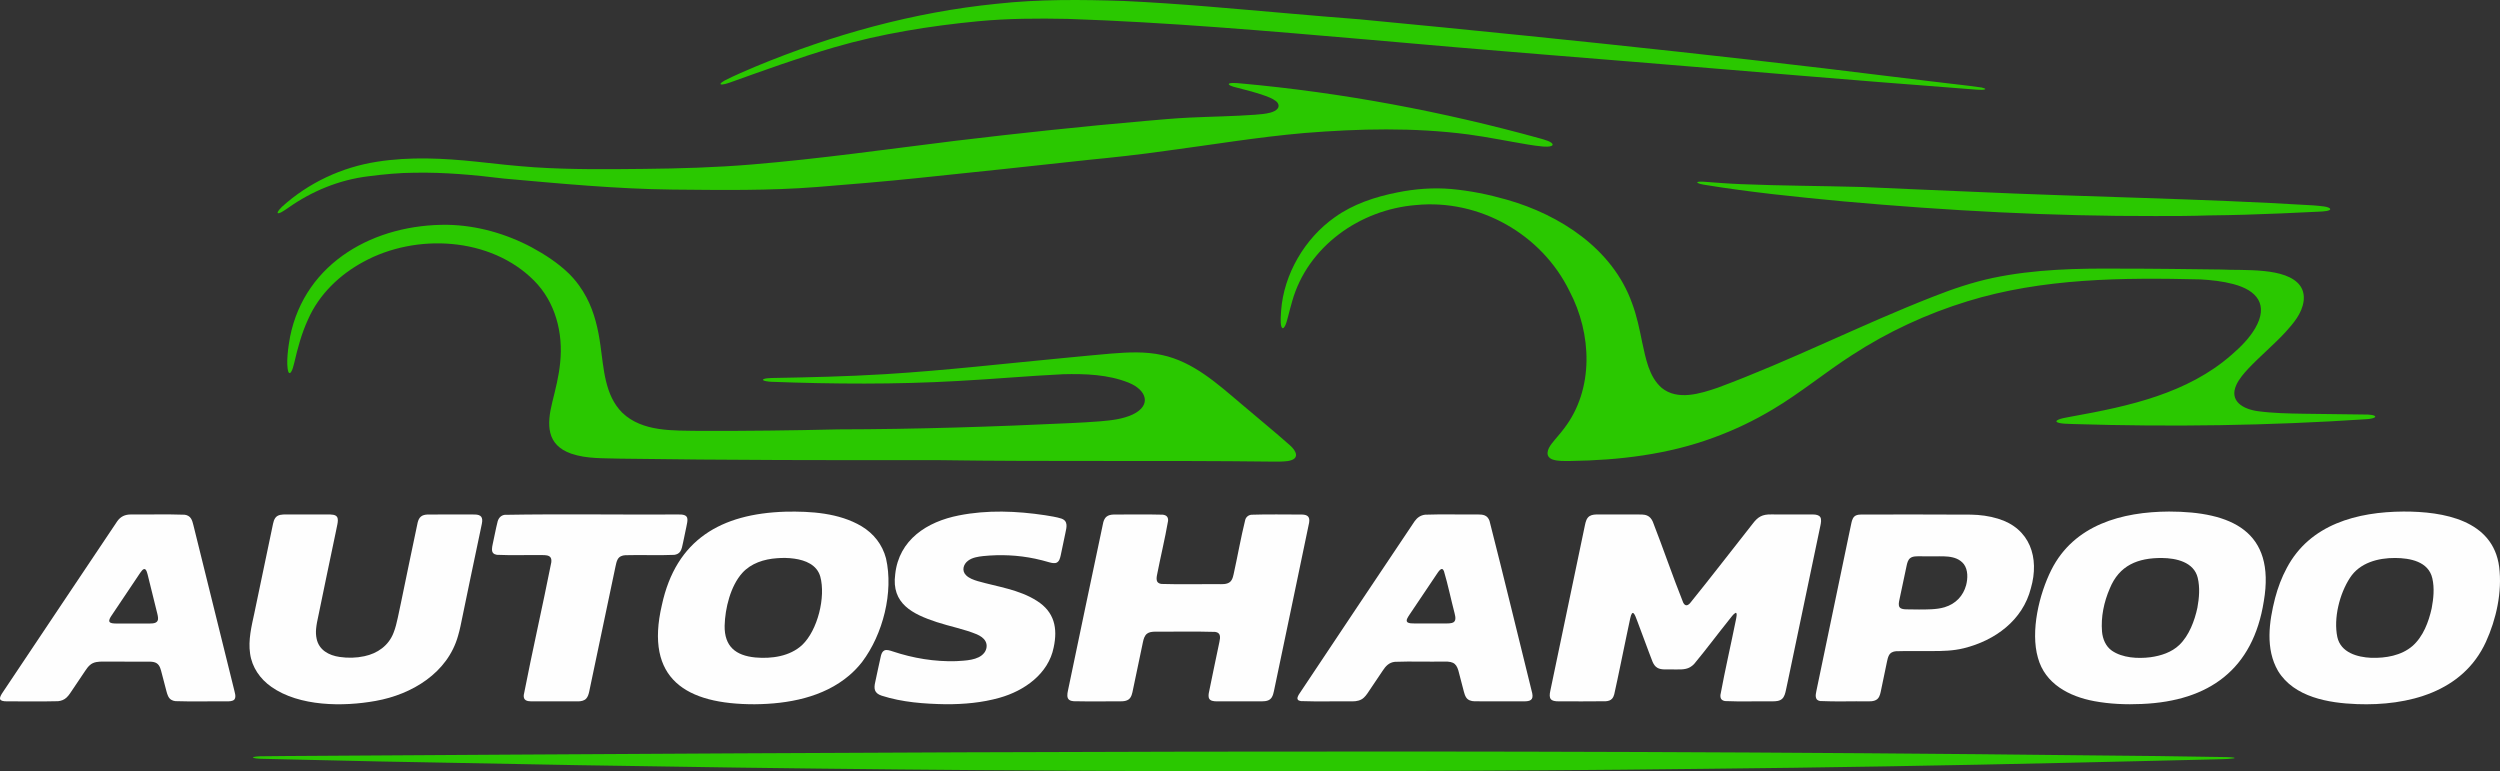 <?xml version="1.0" encoding="UTF-8"?>
<svg id="Layer_1" xmlns="http://www.w3.org/2000/svg" viewBox="0 0 6444.98 1988.37">
  <rect x="0" y="0" width="6444.98" height="1988.37" fill="#333333" stroke="none"/>
  <defs>
    <style>
      .cls-1 {
        fill: #2ac800;
      }

      .cls-2 {
        fill: #fefefe;
      }
    </style>
  </defs>
  <path class="cls-1" d="M2419.21,1186.25c-273.67.25-547.36.12-821-3.88-41.92-1.42-85.07.93-125.32-12.77-64.88-22.59-63.26-75.71-48.99-133.28,8.22-33.27,16.85-66.63,20.16-100.83,8.2-77.52-12.22-156.85-67.45-212.29-112.22-112.58-304.37-122.31-439.66-48.24-61.48,33.15-114.42,83.97-142.71,148.34-16.54,35.74-26.86,73.84-35.63,112.11-1.83,7.47-4.72,18.86-8.17,23.5-.94,1.3-2.05,2.73-3.62,2.94-1.67.02-2.63-1.3-3.41-3.01-6.91-21.42.18-68.14,4.4-90.88,39.18-193.54,220.25-290.9,406.6-288.37,75.09,1.42,149.85,22.77,215.91,57.82,34.5,18.66,67.99,40.41,96.25,67.84,18.73,18.52,33.91,39.42,45.95,62.58,19.88,37.89,29.66,80.64,35.46,122.9,8.62,59.73,10.98,128.17,56.25,173.31,52.19,50.12,132.28,45.58,199.77,46.8,119.21.35,238.42-1.12,357.59-3.91,200.33-.36,400.59-6.78,600.67-16.25,24.6-1.18,49.21-2.53,73.75-4.5,28.63-2.45,57.84-5.47,84.17-17.65,49.51-23.72,35.68-63.18-10.14-81.81-53.3-21.49-112.4-23.31-169.21-21.95-90.68,4.36-181.14,12.7-271.8,17.44-159.99,9.13-320.49,7.98-480.59,2.06-2.57.14-27.91-2.2-19.93-6.9,2.9-1.7,13.81-2.87,20.39-2.86,97.36-1.72,194.76-3.9,291.96-9.83,156.18-9.55,311.64-27.61,467.37-42.33,38.61-3.53,77.16-7.61,115.79-10.79,43.94-3.52,88.4-5.88,131.85,3.74,80.45,17.16,143.09,74.45,204.16,126.03,42,35.99,85.1,70.78,126.42,107.53,13.29,11.96,27.71,34.17-6.43,39.73-13.15,1.73-26.61,1.47-39.9,1.44-286.87-3.58-573.85.47-860.7-3.79h-.2Z"/>
  <path class="cls-1" d="M5301.35,1086.28c1.09-7.13,33.96-11.06,42.2-13.02,144.61-26.04,296.12-58.92,409.5-158.6,23.24-20.17,45.24-41.86,60.82-68.52,34.82-60.02,5.51-97.74-56.94-113.94-27.48-7.22-55.83-10.23-84.13-11.93-200.93-4.79-406.72-3.35-600.43,56.32-105.13,32.18-205.76,78.86-297.9,138.86-69.34,44.48-132.91,97.59-203.84,139.69-48.62,29.2-100.05,53.75-153.33,73.11-117.48,43.42-243.37,58.38-368.07,60.12-15.46-.09-31.82,1.16-46.59-3.74-20.4-7.59-13.68-26.63-2.3-41.03,10.16-13.24,21.72-25.37,31.66-38.8,78.12-101.34,71.74-245.19,14.07-354.41-71.79-146.86-232.48-237.84-395.68-221.79-144.58,11.59-279.18,106.78-319.14,247.82-4.11,13.96-7.6,28.13-11.3,42.18-2.23,7.38-3.89,15.78-7.5,22.19-.9,1.66-1.82,2.99-2.71,3.88-1.23,1.18-2.33,1.82-3.77,1.1-1.47-.96-2.28-2.96-2.8-4.73-1.45-4.7-1.82-12.55-1.59-19.99.16-6.48.53-12.97,1.06-19.42,6.67-94.71,61.26-187.16,138-241.28,47.59-34.3,105-53.15,162.22-64.38,45.37-9.15,92.04-12.69,138.22-8.75,48.27,4.36,96.05,14.01,142.62,27.3,137.87,39.01,273.54,127.03,323.51,266.6,12.47,32.87,19.38,67.39,26.38,101.67,9.03,40.81,17.23,88.25,49.99,116.95,41.02,33.77,100.01,15.03,145.06-.37,188.77-70.06,368.49-161.8,556.01-235.02,49.81-19.6,100.67-36.81,153.1-47.91,107.61-22.59,217.94-24.79,327.45-23.92,86.83-.03,173.68,1.23,260.5,2.28,56.98,3.18,168.94-6.86,204.17,42.02,7.98,11.29,10.5,24.74,8.87,38.9-4.07,32.51-26.71,58.22-47.85,81.63-30.29,32.45-64.57,60.95-95.08,93.22-11.41,12.43-22.82,25.42-30.14,40.74-20.33,43.15,17.71,63.62,55.09,68.69,39.06,5.32,78.64,5.9,118.03,6.61,55.36.92,110.75,1.46,166.1,2.11,3.62.18,7.1.56,9.99,1.12,5.52,1.05,8.73,2.71,8.42,4.45-.09.55-.46,1.01-.91,1.4-3.81,3.16-15.54,4.68-22.31,5.04-250.75,16.59-502.41,20.2-753.58,12.48-7.48-.64-42.82.3-45.16-6.86v-.05Z"/>
  <path class="cls-2" d="M4437.81,1802.75c-2.16-2.63-2.87-6.44-2.57-11.07,11.95-64.81,26.86-128.82,39.9-193.71.62-3.61,4.66-19.86-1.1-17.91-5.77,3.04-11.51,11.82-16.06,17.25-30.45,37.9-59.48,77.07-90.55,114.46-3.17,3.27-6.61,6.1-10.38,8.24-13.37,7.73-29.96,5.44-45.36,5.78-7.22-.04-14.58.12-21.77-.09-6.02-.24-11.83-1.05-17.05-3.99-6.13-3.42-10.01-9.58-12.71-15.94-6.16-15.39-11.66-31.05-17.55-46.54-5.83-15.62-11.66-31.24-17.49-46.86-1.54-4.12-3.08-8.24-4.61-12.36-6-16.42-12.16-31.94-17.83-5.79-3.29,15.19-6.43,30.34-9.62,45.58-10.6,49.96-20.42,100.36-31.58,150.24-1.26,4.27-2.69,7.9-5.5,11.12-4.1,4.69-10.21,6.25-16.44,6.67-40.08.69-80.33.07-120.41.24-21.52.25-27.3-6.06-22.22-28.13,29.59-142.05,59.53-284.18,89.07-426.15,1.84-8.77,4.18-18.48,12.2-23.45,6.72-4.1,15.02-4,22.78-4.07,37.14.09,74.29-.25,111.44.14,4.89.24,9.32.82,13.71,2.61,7.16,2.9,11.67,8.87,14.81,15.91,26.98,69.11,50.82,139.67,78.34,208.52,4.64,8.93,10.48,9.08,17.38,1.88,54.81-67.66,107.84-136.92,161.88-205.27,13.51-17.89,24.83-24.27,47.75-23.85,36.19.15,72.44-.07,108.59.15,6.64.12,14.53,1.43,17.85,6.88,3.45,5.23,1.74,15.23.2,22.19-27.86,132.81-55.52,265.68-83.4,398.49-1.72,8.16-3.48,16.29-5.22,24.45-1.64,8.07-4.05,17.87-9.87,23.08-6.31,5.97-16.12,6.6-24.67,6.58-40.77-.5-81.85,1.16-122.47-.66-4.15-.7-7.37-2.14-9.38-4.58l-.08-.1Z"/>
  <path class="cls-1" d="M715.98,549.14c-.93-1.19.51-4.32,3.78-8.4,1.99-2.49,4.64-5.3,7.52-8,68.52-61.86,153.94-101.73,244.66-115.79,84.68-13.41,171.19-9.08,256.13-.19,50.1,5.68,100.24,11.06,150.55,14.57,93.49,6.04,187.25,5.1,280.9,4.07,92.96-.92,185.97-3.67,278.63-11.36,175.94-14.58,350.77-39.65,525.93-61.17,162.56-19.49,325.4-36.89,488.52-51.09,38.01-3.38,76.03-6.79,114.16-8.63,56.24-2.69,112.62-3.29,168.79-7.38,13.33-1.14,26.77-1.96,39.71-5.47,6.92-2,14.21-4.86,18.59-10.6,4.99-6.88,1.4-14.71-5.15-19.53-4.51-3.51-9.97-6.35-15.35-8.63-30.28-12.57-62.35-19.6-93.88-28.05-10-2.91-19.68-8.89-1.79-9.64,6.58-.21,14.9.65,21.8,1.27,261.2,23.66,519.84,72.25,772.57,142.22,6.2,1.8,12.5,3.53,18.42,5.92,5.98,2.44,10.51,5.33,11.8,7.86.67,1.23.58,2.63-.48,3.64-.75.75-1.82,1.3-2.91,1.7-4.69,1.94-15.3,1.82-22.23,1.12-12.87-1.04-25.64-3.01-38.4-5.12-51.08-8.5-101.9-19.03-153.22-25.95-139.91-18.31-281.62-14.92-421.97-3.66-120.44,10.4-239.74,30.51-359.54,46.29-65.28,9.26-130.74,16.44-196.34,22.86-146.36,16.19-292.54,31.53-439,46.76-87.24,9.14-174.68,16.34-262.11,23.31-123.81,9.78-248.19,7.78-372.27,6.63-145.6-1.64-290.68-15.55-435.58-28.49-75.8-9.27-152.08-16.31-228.49-14.97-40.25.14-80.32,4.04-120.21,9.21-74.95,9.11-145.13,37.94-206.75,81.46-5.33,3.59-11.44,7.97-16.61,10.7-5.28,2.85-9.13,3.91-10.13,2.59l-.03-.04Z"/>
  <path class="cls-2" d="M6196.28,1318.76c102.38-.27,230.83,21.6,246.56,142.74,8.05,64.35-7.42,134.7-34.21,193.38-59.47,129.63-200.37,165.15-332.24,160.32-73.45-2.7-162.08-17.72-203.52-85.27-33.17-56.9-23.34-127.27-7.61-188.37,7.06-26.77,16.85-52.8,29.99-77.24,59.65-112.99,182.05-144.85,300.83-145.56h.2ZM6174.65,1438.46c-43.93-.28-91.4,12.33-116.33,51-27.01,41.2-42.87,104.36-32.68,152.99,8.82,39.91,51.52,51.89,87.57,53.43,36.94,1.04,77.27-5.63,106.07-30.43,27.56-24.16,41.84-62.14,49.57-97.31,4.76-25.12,7.45-52.07,1.67-77.25-9.94-43.38-57.12-52.16-95.67-52.44h-.2Z"/>
  <path class="cls-2" d="M1945.79,1815.55c-177.07.37-284.2-64.54-239.46-255.87,36.51-169.02,153.01-235.46,318.32-240.54,65.71-1.42,138.43,3.14,196.21,37.38,31.93,19.13,53.89,47.61,63.23,82.83,19.93,87.29-7.9,195.91-61.38,266.87-9.96,12.84-21.24,24.63-33.59,35.16-66.8,56.77-157.72,73.44-243.14,74.16h-.2ZM1868.1,1613.06c-.84,53.44,28.48,77.06,79.28,81.91,41.75,3.71,88.92-2.81,120.59-32.19,40.01-38.15,61.17-123.81,46.65-176.61-8.72-30.08-38.19-41.97-66.86-45.96-14.79-2.12-29.75-2.29-44.63-1.14-33.32,2.34-66.89,12.86-89.63,38.11-30.19,33.5-44.34,91.31-45.39,135.68v.21Z"/>
  <path class="cls-2" d="M5591.82,1318.77c159.89.17,275.18,50.22,244.24,231.32-27.72,175.69-141.13,257.42-314.17,264.73-41.17,1.88-82.74.23-123.31-7.34-64.19-11.98-126.55-44.59-144.77-111.6-19.78-68.65,3.15-164.18,34.62-226.86,58.41-116.15,182.28-149.67,303.19-150.25h.2ZM5573.58,1438.5c-62-.48-110.22,18.69-134.68,78.9-14.96,34.63-22.99,72.76-19.92,110.66,1.53,19.09,9.67,38.36,25.29,49.25,27.15,18.9,67.24,21.14,99.53,17.02,26.94-3.68,54.58-12.57,74.57-31.75,25.06-24.17,39.3-62.13,46.48-95.82,4.63-25.21,6.87-52.15.83-77.32-9.89-40.57-55.59-50.61-91.89-50.94h-.2Z"/>
  <path class="cls-2" d="M2984.37,1500.75c2.05,2.52,5.41,3.97,9.73,4.64,51.27,1.63,102.86.13,154.22.58,10.15.08,21.72-1.29,26.99-11.03,2.47-4.19,3.88-9.63,4.97-14.61,10.33-46.76,18.57-94.26,30.05-140.65,2.33-7.16,8.28-11.94,15.87-12.71,43.39-1.52,87.3-.39,130.76-.47,14.16.49,20.51,5.97,17.86,21.29-29.75,144.68-60.61,289.18-90.62,433.81-1.21,5.73-2.65,11.49-5.68,16.26-2.26,3.56-5.56,6.28-9.47,7.8-4.7,1.88-10.61,2.33-15.95,2.38-37.1.11-74.16.02-111.23.03-6.92-.01-16.01.32-21.55-3.55-5.28-3.72-5.12-11.02-4.15-17.31,8.77-44.14,18.35-88.01,27.43-132.27,2.5-11.61,4.01-24.05-11.01-25.92-51.8-1.59-103.99-.18-155.88-.55-6.7.12-14.23,1.05-19.36,4.92-6.68,4.77-9.18,13.83-10.85,21.75-9.13,43.04-17.92,86.26-27.09,129.35-1.13,4.78-2.5,9.52-5.07,13.49-5.66,9.27-17.42,10.18-27.39,10.08-39.8-.23-79.65.57-119.4-.32-4.18-.47-7.51-1.13-10.57-3.11-7.32-4.68-5.67-15.59-4-23.44,30.56-144.84,60.25-289.94,91.24-434.67,1.67-5.97,4.16-11,8.08-14.31,4.89-4.21,11.99-5.52,18.64-5.73,42.15.09,84.46-.83,126.55.38,10.08,1.09,14.52,6.45,13.76,15.97-8.16,47.08-19.61,93.58-28.78,140.96-1,5.61-1.61,12.68,1.8,16.86l.08.1Z"/>
  <path class="cls-1" d="M5760.84,1954.07c0,.12-.12.25-.34.38-.51.27-1.16.44-1.82.59-19.53,2.81-43.3,2-63.68,2.97-121.13,2.59-242.24,6.03-363.37,8.44-313.55,7.1-627.14,12.46-940.75,15.6-1105.4,12.93-2211.04,5.44-3316.23-17.23-59.1-.93-118.19-2.17-177.28-3.61-74.02-1.45-148.02-3.2-222.03-5.03-1.67-.03-3.34-.07-4.98-.13-6.94-.27-13.09-1.03-16-1.93-.67-.2-1.3-.44-1.78-.8-.43-.35-.42-.7,0-1.05.48-.37,1.19-.62,1.87-.82,2.98-.88,9.19-1.58,16.14-1.77,22.19-.35,44.43-.48,66.64-.66,1550.59-9.73,3101.37-19.72,4651.92-1.67,116.28.86,232.56,2.41,348.82,4.39,1.6.02,3.21.05,4.79.09,6.89.18,12.99.68,15.92,1.29.67.14,1.3.3,1.81.56.22.12.33.25.33.37v.02Z"/>
  <path class="cls-2" d="M868.46,1332.04c3.76,4.68,2.54,13.37,1.28,19.72-1.24,6.25-2.55,12.54-3.84,18.8-16.13,78.18-33.01,156.21-48.76,234.46-.98,5.5-1.82,11.01-2.28,16.55-.69,8.23-.45,16.67,1.32,24.75,5.86,29.55,31.77,43.4,59.5,47.31,21.14,3.09,42.83,2.66,63.67-1.91,33.94-7.1,62.63-27.44,75.2-60.37,4.97-12.32,8.02-25.65,10.9-38.58,2.84-12.84,5.53-25.69,8.19-38.57,14.34-69.1,28.41-138.25,43.13-207.26,1.69-6.26,3.81-11.51,8.61-15.41,4.59-3.58,10-4.63,15.94-5.03,40.92-.47,81.87-.21,122.77-.11,16.49.38,21.46,7.38,18.14,23.74-1.55,8.06-3.37,16.08-5.04,24.14-16.8,80.07-33.72,159.91-50.09,240.11-1.79,8.2-3.78,16.49-6.19,24.57-26.74,95.84-118.97,151.37-212.4,167.99-84.09,15.28-196.8,14.55-268.94-36.24-29.07-20.29-50.16-50.68-54.87-85.91-5.12-34.59,3.67-70.14,10.99-103.96,16.28-76.81,31.96-153.84,48.23-230.66,1.16-5.26,2.71-10.6,5.72-14.84,6.27-9,18.11-9.07,28.08-9.04,38.01.07,76.06-.14,114.02.09,2.72.09,5.29.31,7.59.77,4,.78,7.12,2.3,9.04,4.79l.08.1Z"/>
  <path class="cls-2" d="M4683.38,1802.55c-5.05-7.43-.91-18.75.48-27.26,27.67-133.56,55.82-267.18,83.47-400.72,1.81-8.69,3.65-17.48,5.53-26.12,1.7-8.13,4.48-17.03,12.89-20.08,3.96-1.53,7.94-1.77,12.7-1.92,94.32,0,188.7-.39,283.03.28,23.39.5,46.74,3.44,69.18,10.37,83,24.98,107.6,100.89,84.95,179.26-20.91,82.62-92.21,134.89-173.2,154.85-26.85,6.65-54.58,7.3-82.14,7.2-30.82.38-61.74-.53-92.55.46-7.51.56-14.68,3.82-18.16,10.83-2.56,4.81-3.65,10.23-4.82,15.56-5.51,26.29-10.84,52.5-16.38,78.75-.88,3.97-2.01,8.14-3.76,11.64-5.1,11.24-17.32,12.68-28.49,12.43-41.16-.64-82.6,1.12-123.65-.82-4.01-.72-7.11-2.18-9.02-4.61l-.08-.1ZM4897.47,1565.82c3.75,4.65,11.63,4.94,17.55,5.08,21.41.3,42.82.86,64.22-.22,11.29-.6,22.82-1.93,33.73-5.19,29.41-8.86,48.22-29.62,55.69-56.95,4.45-17.25,5.19-39.04-5.74-54.03-20.51-25.95-57.79-19.29-87.05-20.34-8.48,0-16.97-.02-25.45-.04-8.83.07-19.08-.75-26.05,4.82-5.73,4.52-7.68,12.59-9.16,19.62-6.16,29.36-12.39,58.65-18.62,87.98-1.23,6.06-3.04,14.23.79,19.17l.08.1Z"/>
  <path class="cls-2" d="M3345.62,1803.55c-2.13-3.52-.2-7.55,2.71-12.96,99.2-149.08,198.79-298.02,298.52-446.79,6.77-9.47,15.62-15.64,27.16-16.92,45.46-1.67,91.09-.06,136.62-.57,5.56.03,11.54.32,16.53,2.25,6.46,2.4,10.56,7.9,12.81,14.31,37.68,147.82,73.45,296.22,110.1,444.29,3.86,18.02-6.05,21.02-21.65,20.9-42.37-.1-84.77.28-127.17-.14-8.6-.22-17.33-2.8-21.87-10.49-2.57-4.09-4-8.78-5.29-13.44-4.09-15.37-8.04-30.74-12.02-46.12-5.81-25.64-12.33-33.04-39.09-32.29-42.27.67-84.66-.94-126.87.6-15.3,1.52-24.12,11.28-31.97,23.53-13.11,19.42-26.07,38.92-39.22,58.32-2.61,3.71-5.46,7.38-8.77,10.38-7.92,7.59-18.89,9.7-29.63,9.69-44.24-.53-88.73.96-132.87-.66-3.87-.61-6.67-1.82-7.96-3.83l-.05-.09ZM3717.57,1466.86c-4.16-.43-8.43,5.81-11.2,9.62-24.8,36.71-49.07,72.89-73.18,108.9-3.11,5.15-10.12,14.01-4.79,18.83,4.2,3.16,11.89,2.91,17.46,3.03,28.53,0,56.69.02,84.91-.01,3.96-.03,8.46-.25,12-1.2,12.15-2.8,9.63-15.23,7.26-24.61-9.4-35.97-16.94-73.12-27.61-109.24-1.35-3.1-2.92-4.99-4.77-5.31h-.09Z"/>
  <path class="cls-2" d="M604.35,1803.15c-4.33,5.06-13.68,4.91-20.4,4.95-43.87-.45-87.97.93-131.82-.57-3.87-.5-7.59-1.55-10.82-3.59-7.37-4.61-9.97-13.6-12.11-21.61-4.67-17.7-9.18-35.41-13.88-53.08-1.36-4.95-3.08-10.24-6.02-14.27-3.12-4.43-7.95-7.16-13.26-8.24-2.67-.58-5.58-.85-8.61-.97-40.29-.3-80.54.02-120.81-.18-12.34-.21-25.73.49-35.17,9.3-4.5,3.95-8.12,9.06-11.5,14.05-13.13,19.51-26.15,39.04-39.33,58.52-2.68,3.83-5.58,7.64-8.97,10.76-6.07,5.73-13.59,8.64-21.94,9.45-43.44,1.21-87.03-.03-130.49.41-22.97.22-23.72-6.86-10.75-25.3,98.02-146.21,195.5-292.84,293.74-438.92,8.87-12.55,20.17-17.54,35.3-17.56,46.18.42,92.55-1.02,138.66.65,6.74.89,12.97,4.12,16.43,10.09,3.07,5.01,4.45,10.88,5.94,16.62,34.86,140.7,69.7,281.43,104.48,422.11,1.66,8.4,6.65,19.99,1.42,27.27l-.08.1ZM282.3,1603.05c1.07,1.83,3.41,2.99,6.76,3.63,3.27.62,7.49.75,11.13.77,28.93,0,57.41.02,85.9,0,10.52-.01,22.43-1.16,21.34-14.56-.17-3.42-1.05-7.44-1.92-10.99-8.3-33.52-16.54-67.22-25.08-101.46-1.12-4.23-2.8-10.07-5.52-12.48-5.53-4.44-11.91,7.03-15.1,11.23-24.73,36.92-48.98,72.83-73.29,109.3-2.65,4.21-6.47,10.45-4.28,14.48l.05.09Z"/>
  <path class="cls-2" d="M2279.79,1676.89c6.21-2.95,14.84.26,21.45,2.4,52.51,17.55,108.21,26.87,163.72,25.18,23.09-1.53,57.4-1.75,72.51-21.69,6.34-8.2,8.25-19.83,3.3-29.14-4.51-8.76-13.19-14.15-22.59-18.4-33.31-13.69-69.11-20.24-103.23-31.46-62.24-20.52-117.38-47.46-107.12-123.29,9.5-89.24,82.24-135.74,164.16-151.73,73.38-14.56,148.83-11.51,222.46-.46,13.72,2.35,28.49,4.34,41.61,8.52,18.09,6.29,13.79,22.19,10.45,37.56-3.99,19.14-7.92,38.38-12.04,57.45-1.55,6.82-3.58,15.31-10.24,18.57-5.2,2.63-12.78.97-18.79-.68-12.31-3.55-24.68-6.87-37.25-9.48-43.96-9.23-88.88-11.17-133.53-6.69-13.31,1.54-27.64,3.6-38.62,11.69-12.66,9.06-17.32,26.13-5.68,37.6,8.02,8.1,19.46,11.99,30.17,15.29,51.42,14.71,106.84,21.57,152.63,50.92,45.06,28.53,54.02,70.16,43.19,120.11-13.55,68.15-75.97,111.94-139.48,129.69-45.02,12.76-91.91,16.84-138.47,16.68-55.7-.92-112.32-4.98-165.63-22.1-19.17-6.44-20.46-18.23-16.28-35.76,4.95-22.47,9.4-45.11,14.63-67.49,1.5-5.29,3.58-10.71,8.57-13.2l.12-.06Z"/>
  <path class="cls-1" d="M5116.87,230.55c-3.66,1.47-13.86,1.19-20.46.63-85.68-6.59-171.07-13.18-256.68-19.98-132.37-10.81-264.75-21.49-397.09-32.76-305.84-25.73-611.85-48.8-917.52-76.47-257.43-22.14-515.03-44.69-773.34-53.29-76.49-1.58-153.21-1.12-229.4,6.02-125.24,12.06-250.11,32.02-371.09,67.12-91.43,26.69-180.83,59.2-270.41,91.24-3.59,1.26-7.27,2.47-10.64,3.3-5.64,1.42-10.09,1.89-11.84,1.17-.67-.25-1.14-.86-.86-1.59.5-1.81,4.44-4.94,10.18-8.13,26.49-13.49,53.9-25.21,81.3-36.74,197.96-81.98,406.75-139.88,620.17-161.29,108.83-12.01,218.57-11,327.83-7.29,142.48,6.51,284.47,20.11,426.53,32.27,60.52,5.36,121.06,10.36,181.63,15.05,144.23,13.48,288.37,28.08,432.5,42.6,255.55,26.02,510.94,53.59,766.02,83.86,91.35,10.92,182.59,22.54,273.95,33.33,43.72,5.61,87.69,9.78,131.29,16.05,2.91.65,5.29,1.35,6.86,2.04,1.58.71,2.36,1.31,2.23,1.96-.2.46-.52.63-1.09.88l-.06.03Z"/>
  <path class="cls-2" d="M1418.97,1436.69c-4.17-5.43-13.04-5.53-19.7-5.65-39.32-.6-79.06,1.08-118.33-.72-4.16-.74-7.29-1.91-9.69-4.6-4.43-4.6-2.89-14.82-1.35-21.6,4.47-19.94,8.02-40.16,13.04-59.96,2.5-8.78,8.49-15.46,17.75-16.92,149.37-2.59,299.2-.05,448.64-.91,9.65-.11,22.27.43,22.78,12.01.52,5.42-1.27,12.67-2.64,19.5-1.9,9.27-3.82,18.5-5.78,27.79-.99,4.68-1.98,9.37-2.97,14.05-1.8,8.05-3.03,16.05-6.94,21.88-3.49,5.4-9.26,8.03-15.51,8.85-42.02,1.84-84.25-.35-126.31.9-7.93.4-15.78,3.34-19.61,10.69-2.97,5.3-4.22,12.01-5.57,18.17-20.9,99.27-41.56,198.59-62.61,297.84-1.71,8.03-3.36,16.06-5.06,24.11-1.37,6.62-3.53,14.29-7.95,18.85-4.77,5.25-12.62,6.93-19.84,7.12-40.59.21-81.2.04-121.77,0-11.19-.17-20.69-2.59-19.34-16.27,22.3-114.39,48.41-228.09,71.01-342.17.61-5.31.13-9.8-2.16-12.84l-.08-.1Z"/>
  <path class="cls-1" d="M5558.78,556.97c-269.2.7-538.26-13.81-806.32-37.79-120.22-11.4-240.44-23.4-359.66-42.99-2.86-.48-5.54-1.02-8.25-1.71-1.41-.35-2.68-.73-3.99-1.16-4-1.33-5.82-2.64-4.85-3.56,2.16-1.58,7.37-1.57,14.08-1.43,33,2.48,66.01,5.11,99.09,6.44,104.18,4.24,208.45,4.46,312.66,7.33,94.58,3.91,189.11,8.68,283.71,12.27,292.94,13.56,586.4,17.27,879.11,35.14,14.52,1.43,42.02,2.46,43.01,9.85-.24,1.85-3.87,3.54-9.42,4.59-6.58,1.24-13.97,1.4-20.82,1.77-32.5,1.45-65.01,2.92-97.51,4.52-61.33,2.58-122.68,4.53-184.08,5.1-45.49,1.5-91.1,1.79-136.55,1.62h-.2Z"/>
</svg>